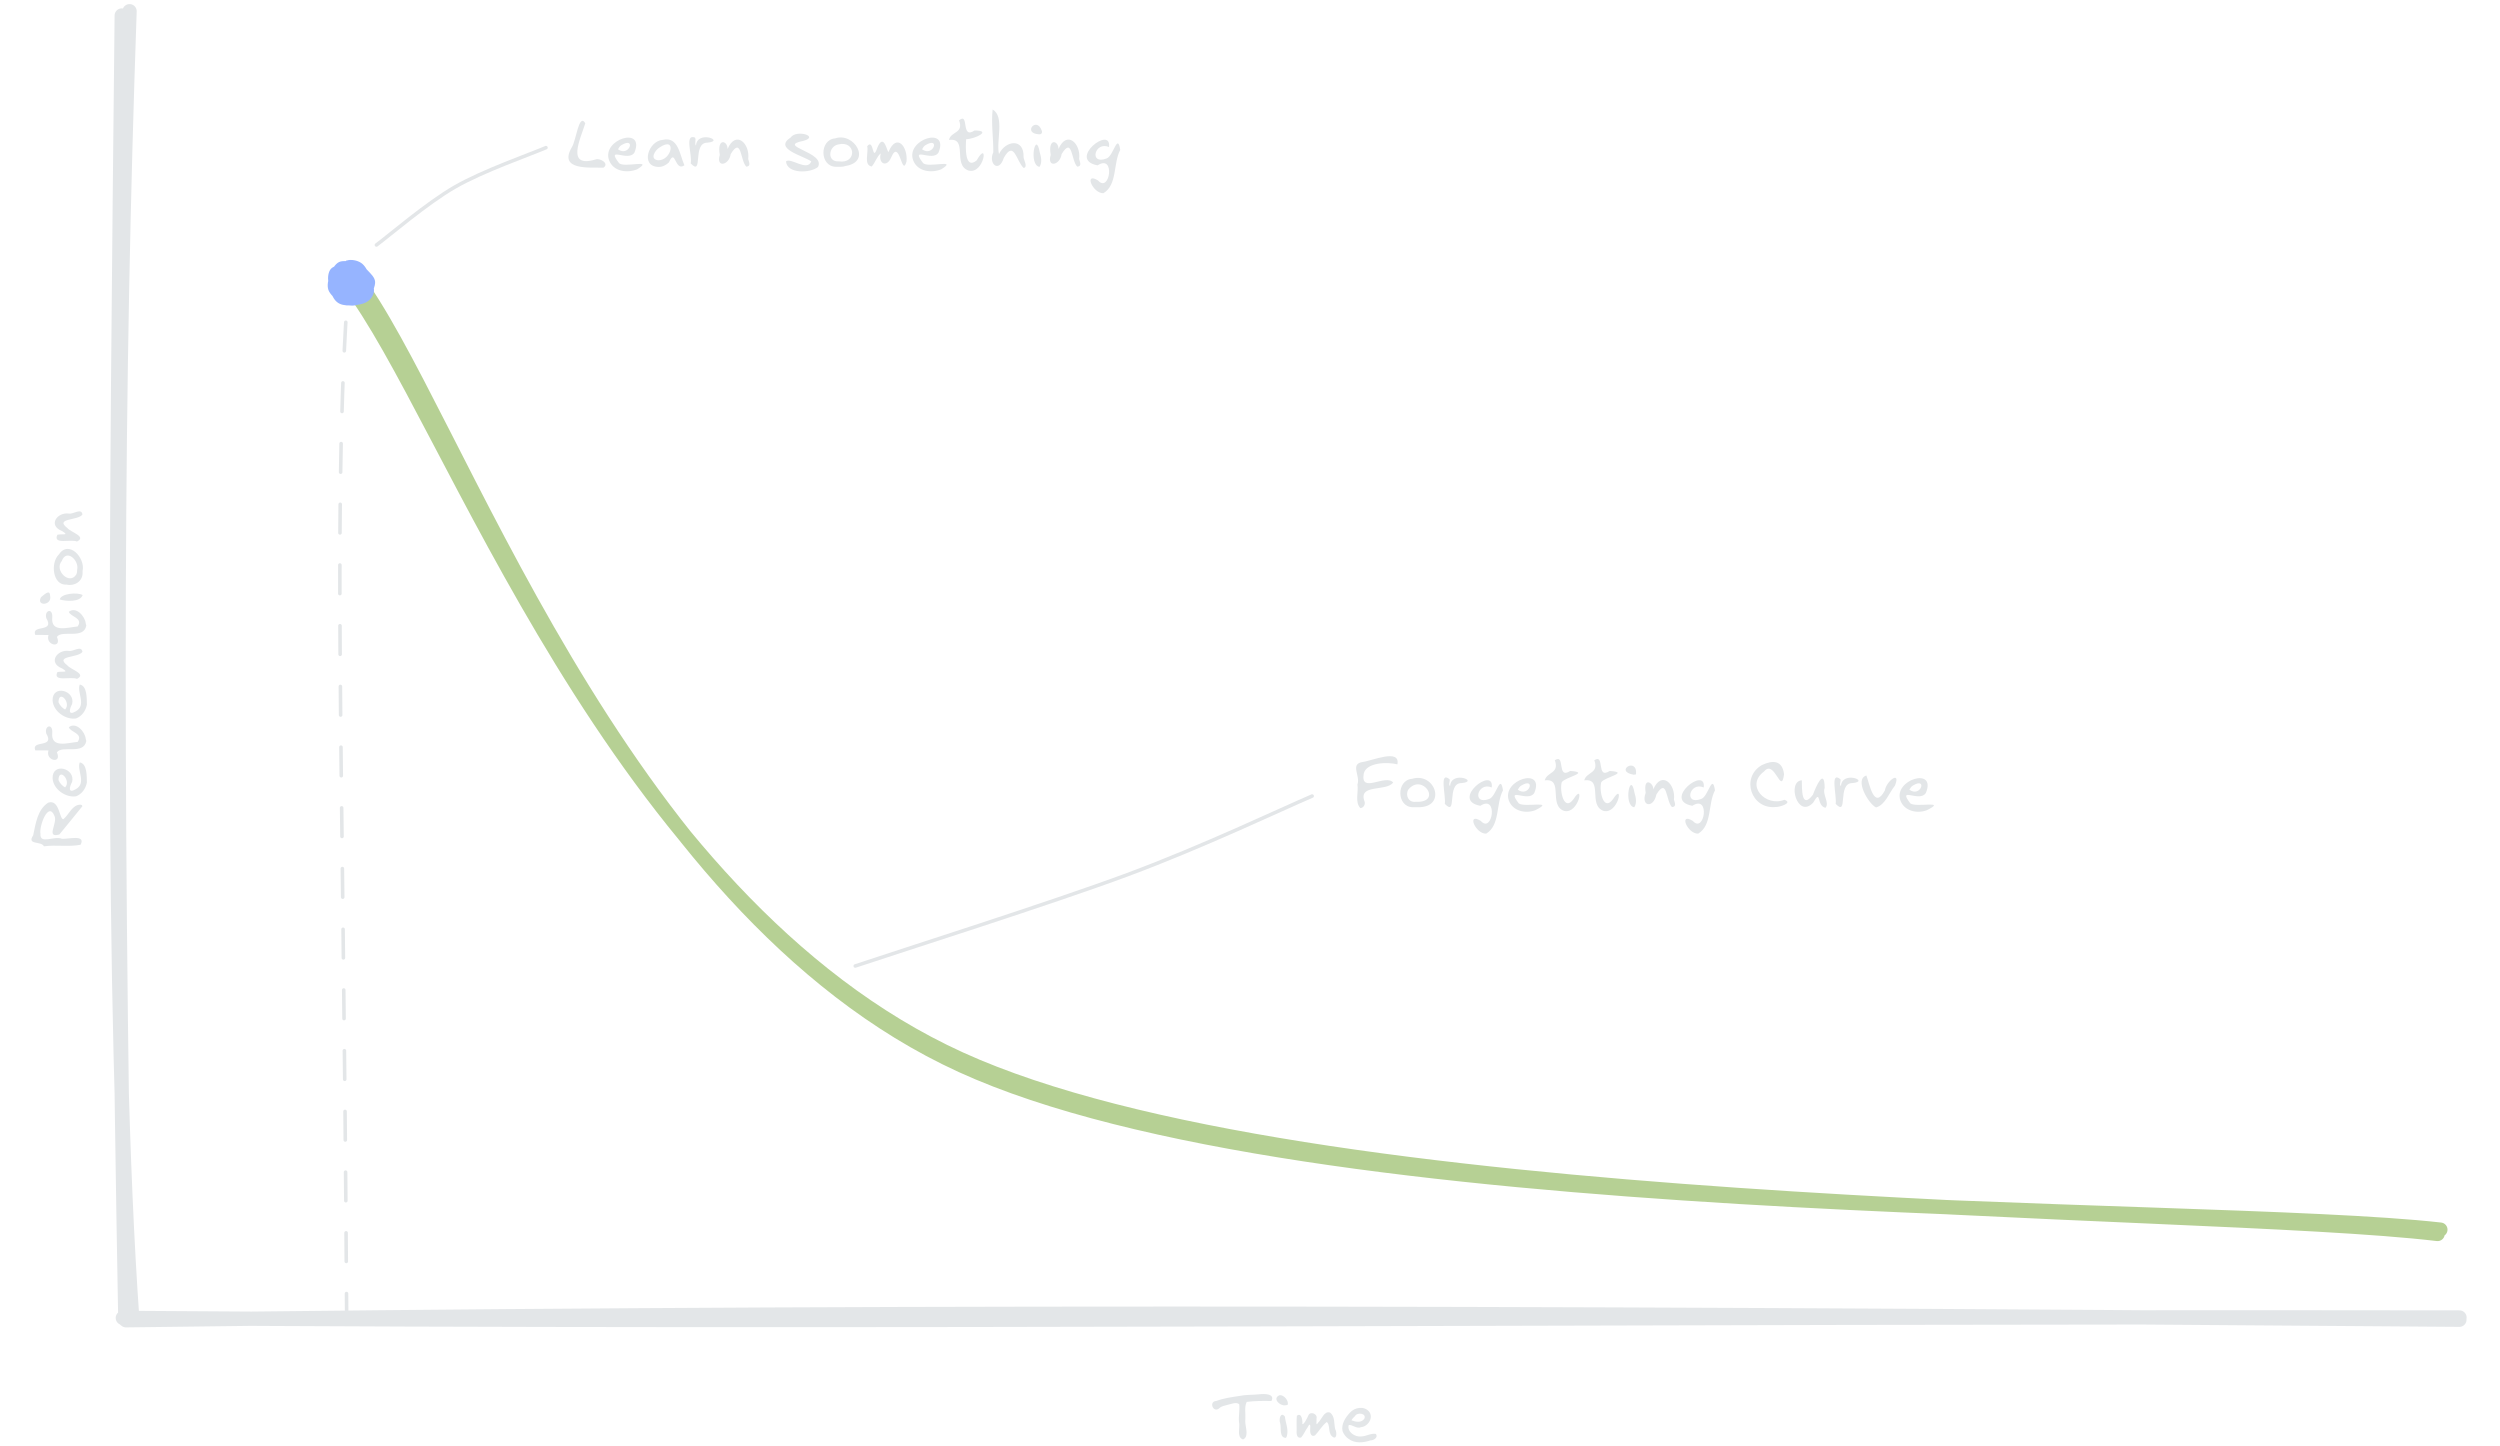 <?xml version="1.0" encoding="UTF-8" standalone="no"?>
<svg xmlns="http://www.w3.org/2000/svg" width="700" height="405" viewBox="0 0 700 405">
    <path fill="none" stroke="#e3e6e8" stroke-linecap="round" stroke-width="4" d="M34.086 4.343c-1.44 138.13-3.15 279.13 2.97 365.28m-.78-366.48c-3.61 103.35-4.08 206.59-1.18 366.39m-.7-.52c210.71 1.55 418.15-.47 654.26-.11m-653.37.77c188.62-2.48 376.86-2.37 653.34-.15"/>
    <path fill="none" stroke="#e3e6e8" stroke-dasharray="8, 9" stroke-linecap="round" d="M97.964 73.276c-5.06 65.19-1.94 124.95-.91 293.66"/>
    <path fill="none" stroke="#b6d094" stroke-linecap="round" stroke-width="4" d="M99.023 77.158c28.32 36.72 72.83 176.65 170.21 221.18 97.38 44.52 345.17 38.26 414.07 45.96M97.573 79.418c28.23 36.36 73.8 172.76 171.29 217.11 97.49 44.34 344.72 40.79 413.66 48.98"/>
    <path fill="#e3e6e8" d="M347.919 403.008c-1.735-.778-.612-3.313-1-4.86-.154-1.65.243-3.302.072-4.941-.78-.76-2.294-.06-3.333.163-.777.226-1.604.323-2.214.894-1.688 1.587-3.133-1.869-.886-1.994 2.079-.777 4.29-1.072 6.471-1.402 1.782-.385 3.719-.268 5.57-.469 1.332-.177 4.504-.185 3.4 1.889-2.31-.054-4.627-.047-6.92.24-.72 1.483-.274 3.22-.383 4.81-.205 1.655.725 3.51.135 4.999-.212.253-.507.781-.912.671zm11.94-9.52c-1.5.232-3.74-1.97-1.555-2.84 1.212-.129 2.685 1.665 2.215 2.74l-.66.1zm.16 9.12c-1.888-.089-1.218-2.75-1.56-4.073-.444-.986.077-3.435 1.31-1.895.17 1.693.983 3.37.63 5.108-.104.293-.084.67-.38.86zm4.3-.1c-1.286.348-1.321-1.184-1.26-2.056.04-1.345-.08-2.71.063-4.04 1.362-1.029 1.632 1.407 1.531 2.303.407.284 1.36-1.636 1.685-2.388.48-1.284 2.702-.489 2.281.933.09.513-.276 2.297.425 1.118 1.044-.929 1.698-3.415 3.35-2.86 1.444 1.039 1.096 3.076 1.449 4.615.586.965.459 3.405-.996 1.921-.996-1.034-.385-3.254-1.363-3.886-1.35 1.03-2.13 2.577-3.3 3.765-1.302.553-1.427-1.077-1.325-1.957.12-.9-.086-1.672-.686-.374-.694.913-1.109 2.063-1.854 2.906zm11.6-1.76c-.442-1.952.787-3.857 2.075-5.214 1.322-1.483 3.922-1.93 5.328-.317 1.393 1.695-.284 4.256-2.267 4.392-1.168.607-2.661-.941-3.43-.556-.48 1.883 1.827 3.414 3.563 3.147 1.382-.043 2.677-.955 4.066-.707.712 1.003-.612 1.83-1.547 1.82-1.963.67-4.293.898-6.062-.4-.796-.506-1.373-1.3-1.726-2.165zm2.5-3.06c1.143.454 2.74.778 3.58-.425.75-1.53-1.979-1.948-2.62-.735-.379.343-.734.697-.96 1.16z"/>
    <path fill="#e3e6e8" d="M24.164 175.17c-.753 3.992-6.808 1.067-8.23 3.165 1.52 3.397-3.322 2.348-2.353-.53-1.221-.035-2.467-.005-3.697-.015-1.244-3.036 5.575-.526 3.075-4.715-.6-2.262 1.883-2.96 1.67-.185-.425 4.384 4.356 2.779 7.115 2.52 1.662-2.4-2.077-2.706-2.475-4.105 1.99-1.578 4.517 1.183 4.735 3.245zm-10.14-8.4c.689 2.825-4.013 3.085-2.54.44.713-.52 2.474-2.402 2.54-.44zm9.12-.16c-.682 2.077-4.777 1.759-6.415 1.24.31-1.669 4.95-2.079 6.415-1.24zm-.02-6.26c.07 2.43-2.287 3.854-4.47 3.34-3.876.305-4.604-6.014-2.21-8.4 2.82-4.256 7.515.952 6.68 4.57v.49zm-1.52-.82c.623-2.618-3.013-6.005-4.311-2.441-2.199 2.561 2.159 6.865 4.071 3.761.202-.412.237-.872.24-1.32zm1.48-15.48c-1.066 1.748-7.917.975-4.245 3.78.981 1.225 5.525 2.407 2.715 3.8-1.636-.769-6.844.992-5.49-1.9 1.284-.307 3.527.312 1.34-1.02-4.08-1.589-1.416-5.377 1.9-4.91 1.188.25 3.504-1.673 3.78.25zm1.08 63.44c-.753 3.992-6.808 1.067-8.23 3.165 1.52 3.397-3.322 2.348-2.353-.53-1.221-.035-2.467-.005-3.697-.015-1.244-3.036 5.575-.526 3.075-4.715-.6-2.262 1.883-2.96 1.67-.185-.425 4.384 4.356 2.779 7.115 2.52 1.662-2.4-2.077-2.706-2.475-4.105 1.99-1.578 4.517 1.183 4.735 3.245zm-2.88-6.32c-2.93.43-6.422-2.023-6.56-5.1-.067-4.481 6.455-2.761 5.464 1.075-.736 1.332-1.235 3.342.991 2.055 3.189-1.695.24-5.405 1.165-7.53 2.092.39 1.943 3.895 1.983 5.663-.315 1.666-1.415 3.236-3.043 3.837zm-3.06-2.5c1.83-1.91-1.78-5.744-1.85-2.045.367.845 1.035 1.607 1.85 2.045zm4.86-16.16c-1.066 1.748-7.917.975-4.245 3.78.981 1.225 5.525 2.407 2.715 3.8-1.636-.769-6.844.992-5.49-1.9 1.284-.307 3.527.312 1.34-1.02-4.08-1.589-1.416-5.377 1.9-4.91 1.188.25 3.504-1.673 3.78.25zm-.02 43.24c-2.037 2.597-4.316 5.252-6.44 7.9-3.898 1.127-.445-3.154-1.35-5.145-1.71-4.324-4.357 2.805-3.946 4.963-.238 3.108 3.919.458 6.025 1.393 1.689.145 6.798-1.325 5.211 1.669-3.401.66-6.862-.038-10.26.44-.732-1.568-4.886-.273-3.02-3.06.713-3.25 1.175-7.217 4.215-9.165 3.222-1.09 3.13 4.903 4.275 4.61 1.57-1.31 2.488-4.102 4.79-4.045l.38.12zm-1.78-2.78c-2.93.43-6.422-2.023-6.56-5.1-.067-4.481 6.455-2.761 5.464 1.075-.736 1.332-1.235 3.342.991 2.055 3.189-1.695.24-5.405 1.165-7.53 2.092.39 1.943 3.895 1.983 5.663-.315 1.666-1.415 3.236-3.043 3.837zm-3.06-2.5c1.83-1.91-1.78-5.744-1.85-2.045.367.845 1.035 1.607 1.85 2.045z"/>
    <path fill="#e3e6e8" d="M380.888 226.263c-1.57-1.719-.472-4.45-.8-6.616.872-2.386-2.098-5.654 1.315-6.269 2.635-.288 10.767-3.927 9.865.645-2.698-.726-8.76-.583-9.42 2.622-1 5.741 6.076-.027 8.24 2.458-1.91 2.654-9.983.253-7.98 5.42.198.786-.359 1.734-1.22 1.74zm14.68-.24c-4.559-.082-4.642-7.592-.195-7.955 6.544-1.976 9.859 8.084 1.635 7.955h-1.44zm.82-1.52c7.683.374 1.85-8.252-2.07-3.405-.885 1.567.06 3.674 2.07 3.405zm9.64-4.42c.298-4.431 8.35-1.282 3.2-.82-4.36-.024-1.032 9.625-4.68 5.82.362-2.227-1.687-9.343 1.32-6.9.245.53-.427 1.535.16 1.9zm10.1 13.34c-3 .103-5.562-6.051-1.52-3.58 3.3 3.735 4.98-7.52-.115-4.22-8.557-1.577 3.953-11.296 3.195-5.14-4.005-1.706-5.692 5.126-.7 3.22 1.977-.64 3.097-7.382 3.845-2.405-2.02 3.795-.75 9.748-4.705 12.125zm6.36-9.24c-2.136-5.868 10.19-9.58 7.12-2.18-1.659 2.84-8.132-2.016-4.36 2.94 1.65 1.266 10.487-.992 4.62 1.92-2.705 1.024-6.268.261-7.38-2.68zm2.5-3.06c3.204 2.31 5.153-3.7.96-1.16-.468.268-.706.724-.96 1.16zm12.98 5.94c-4.519-1.591 0-9.278-5.44-8.56.61-2.425 4.188-1.87 2.82-5.64 3.045-1.998.445 5.531 4.32 3 5.79.42-1.44 1.71-2.38 3.16-.671 2.496.684 8.403 3.32 4.7 3.124-4.942 1.468 4.295-2.64 3.34zm11.06 0c-4.519-1.591 0-9.278-5.44-8.56.61-2.425 4.188-1.87 2.82-5.64 3.045-1.998.445 5.531 4.32 3 5.79.42-1.44 1.71-2.38 3.16-.671 2.496.684 8.403 3.32 4.7 3.124-4.942 1.468 4.295-2.64 3.34zm8.4-10.14c-5.623-.98 1.127-5.188.66-.1l-.66.1zm.16 9.12c-3.148-.506-1.06-10.585.08-4.02.397 1.23.703 2.89-.08 4.02zm10.56-.06c-1.72-1.76-1.29-8.529-4.365-3.516-.784 3.957-4.428 3.38-2.995-.464-.745-4.843 2.345-2.644 2.12-.96 2.334-5.423 6.341-1.487 5.795 2.855.201.801.822 2.02-.555 2.085zm7.34 7.44c-3 .103-5.562-6.051-1.52-3.58 3.3 3.735 4.98-7.52-.115-4.22-8.557-1.577 3.953-11.296 3.195-5.14-4.005-1.706-5.692 5.126-.7 3.22 1.977-.64 3.097-7.382 3.845-2.405-2.02 3.795-.75 9.748-4.705 12.125zm21.68-7.46c-6.846.691-9.86-8.283-3.821-11.752 3.075-1.453 5.722-1.328 6.185 2.59-.803 6.095-2.614-4.383-5.584-.798-5.372 3.963.492 10.035 5.68 7.94 2.639.907-1.64 2.12-2.46 2.02zm13.96.22c-2.634-.565-1.076-5.55-3.455-1.42-4.414 4.626-7.346-6.037-3.165-6.28.065 2.175-.203 8.412 3.112 4.045.805-2.202 3.233-7.796 3.288-1.905-.716 1.826 1.458 4.217.22 5.56zm4.34-6.1c.298-4.431 8.35-1.282 3.2-.82-4.36-.024-1.032 9.625-4.68 5.82.362-2.227-1.687-9.343 1.32-6.9.245.53-.427 1.535.16 1.9zm9.82 6c-2.136-1.024-6.134-7.886-2.7-8.945.928 2.518 2.165 9.757 5.18 4.185.369-2.621 4.585-5.743 2.81-1.326-1.557 1.86-2.706 5.412-5.29 6.086zm6.84-1.9c-2.136-5.868 10.19-9.58 7.12-2.18-1.659 2.84-8.132-2.016-4.36 2.94 1.65 1.266 10.487-.992 4.62 1.92-2.705 1.024-6.268.261-7.38-2.68zm2.5-3.06c3.204 2.31 5.153-3.7.96-1.16-.468.268-.705.724-.96 1.16z"/>
    <path fill="none" stroke="#e3e6e8" stroke-linecap="round" d="M152.863 41.343c-4.24 1.83-17.54 6.45-25.45 11-7.91 4.54-18.34 13.54-22.01 16.25m47.46-27.25c-4.24 1.83-17.54 6.45-25.45 11-7.91 4.54-18.34 13.54-22.01 16.25m261.994 154.304c-8.62 3.67-30.38 14.08-51.7 22.01-21.32 7.93-63.52 21.31-76.22 25.57m127.92-47.58c-8.62 3.67-30.38 14.08-51.7 22.01-21.32 7.93-63.52 21.31-76.22 25.57"/>
    <path fill="#96b4ff" d="M99.603 73.1c1.22.18 2.35 1.55 3.26 2.53.9.97 2.11 2.03 2.17 3.3.06 1.28-.86 3.24-1.83 4.34-.97 1.09-2.65 2.05-3.99 2.26-1.35.2-2.86-.3-4.07-1.02-1.21-.73-2.73-2.05-3.19-3.32-.45-1.28-.04-3.01.46-4.31.5-1.31 1.33-2.93 2.53-3.51 1.2-.59 3.8-.02 4.69 0 .9.01.7.09.69.08m-3.04-.55c1.16-.3 2.79.02 3.82.71 1.03.68 1.75 2.04 2.35 3.39.6 1.34 1.42 3.39 1.24 4.68-.18 1.29-1.05 2.41-2.33 3.05-1.28.64-3.9.91-5.34.78-1.44-.14-2.45-.5-3.29-1.58-.85-1.07-1.63-3.41-1.81-4.85-.18-1.45-.03-2.9.72-3.79.74-.9 3.05-1.22 3.76-1.6.72-.38.4-.71.5-.71"/>
    <path fill="#e3e6e8" d="M168.978 46.943c-3.828-.1-12.69.859-8.88-5.692 1.228-1.798 1.956-9.741 3.784-6.743-1.353 4.42-5.528 12.674 2.91 10.134 1.11-.452 3.925 1.092 2.186 2.301zm1.56-2.08c-2.14-5.873 10.132-9.64 7.12-2.18-1.662 2.832-8.125-2.002-4.36 2.94 1.307 1.56 10.038-1.299 5.12 1.78-2.816 1.135-6.678.645-7.88-2.54zm2.5-3.06c3.144 2.305 5.187-3.696.96-1.16-.469.267-.705.725-.96 1.16zm11.34 4.94c-5.222-.138-2.8-7.33 1.177-7.577 4.4-1.057 4.769 4.233 6.083 7.117-2.732 1.932-2.466-5.085-4.331-.821-.785.75-1.808 1.313-2.93 1.281zm-.1-1.86c3.8.094 5.316-6.913.38-3.58-1.205.721-2.877 3.284-.38 3.58zm10.6-4.12c.299-4.432 8.35-1.282 3.2-.82-4.36-.023-1.033 9.625-4.68 5.82.514-2.272-1.85-8.418 1.2-7.24.406.656-.218 1.694.28 2.24zm14.08 5.9c-1.703-1.697-1.295-8.548-4.365-3.516-.443 3.17-4.186 3.925-3.054.225-.84-4.914 2.22-4.014 2.179-1.649 2.299-5.38 6.342-1.551 5.782 2.799.188.812.866 2.073-.542 2.141zm11.12-1.46c1.308-1.206 5.911 2.945 7.08 0-2.267-1.635-10.677-3.512-5.764-6.71 1.598-2.324 8.184-.297 3.544.95-7.812 1.528 6.355 3.093 4.096 7.313-2.145 1.772-8.65 1.978-8.956-1.553zm13.96 1.5c-4.556-.083-4.646-7.59-.195-7.955 5.33-1.832 10.366 6.52 2.975 7.715-.895.333-1.85.225-2.78.24zm.82-1.52c5.173.801 4.867-6.036-.22-4.72-2.692.556-3.128 4.958.22 4.72zm9.22 1.44c-2.336-.412-.832-3.897-1.26-5.69 1.98-2.421 1.306 5.002 2.9.27 1.88-4.335 2.784 1.993 3.085 1.29 2.3-5.412 5.465-1.335 5.015 2.75-1.318 4.683-1.903-6.825-4.311-1.112-1.222 2.889-3.696 1.69-2.889-1.188-1.086.822-1.567 2.647-2.54 3.68zm11.6-1.76c-2.14-5.873 10.132-9.64 7.12-2.18-1.662 2.832-8.125-2.002-4.36 2.94 1.307 1.56 10.038-1.299 5.12 1.78-2.816 1.135-6.678.645-7.88-2.54zm2.5-3.06c3.144 2.305 5.187-3.696.96-1.16-.469.267-.705.725-.96 1.16zm12.98 5.94c-4.519-1.59-.001-9.278-5.44-8.56.507-2.448 4.194-1.763 2.82-5.48 2.927-2.483.417 5.48 4.32 2.84 4.99-.028.279 2.34-2.34 2.44-.156 2.136-.438 8.696 2.94 5.94 3.486-6.202 2.141 4.056-2.3 2.82zm15.48-.7c-2.034-1.774-2.686-8.016-5.58-2.82-1.406 4.408-4.403 1.512-2.935-1.575.045-3.98-.627-8.052-.185-11.985 3.45 1.977.928 8.85 1.78 12.48 1.817-3.836 7.072-4.592 6.88.86.027.751 1.277 2.76.04 3.04zm4.26-9.44c-4.669-.251-.682-5.08.76-1.1.321.648-.073 1.197-.76 1.1zm.16 9.12c-3.148-.506-1.06-10.585.08-4.02.397 1.23.703 2.89-.08 4.02zm10.56-.06c-1.703-1.697-1.295-8.548-4.365-3.516-.443 3.17-4.186 3.925-3.054.225-.84-4.914 2.22-4.014 2.179-1.649 2.299-5.38 6.342-1.551 5.782 2.799.188.812.866 2.073-.542 2.141zm7.34 7.44c-3 .103-5.562-6.05-1.52-3.58 3.3 3.735 4.98-7.52-.115-4.22-8.64-1.598 3.986-11.337 3.195-5.14-4.005-1.705-5.692 5.127-.7 3.22 1.977-.64 3.097-7.382 3.845-2.405-2.02 3.796-.75 9.748-4.705 12.125z"/>
</svg>
